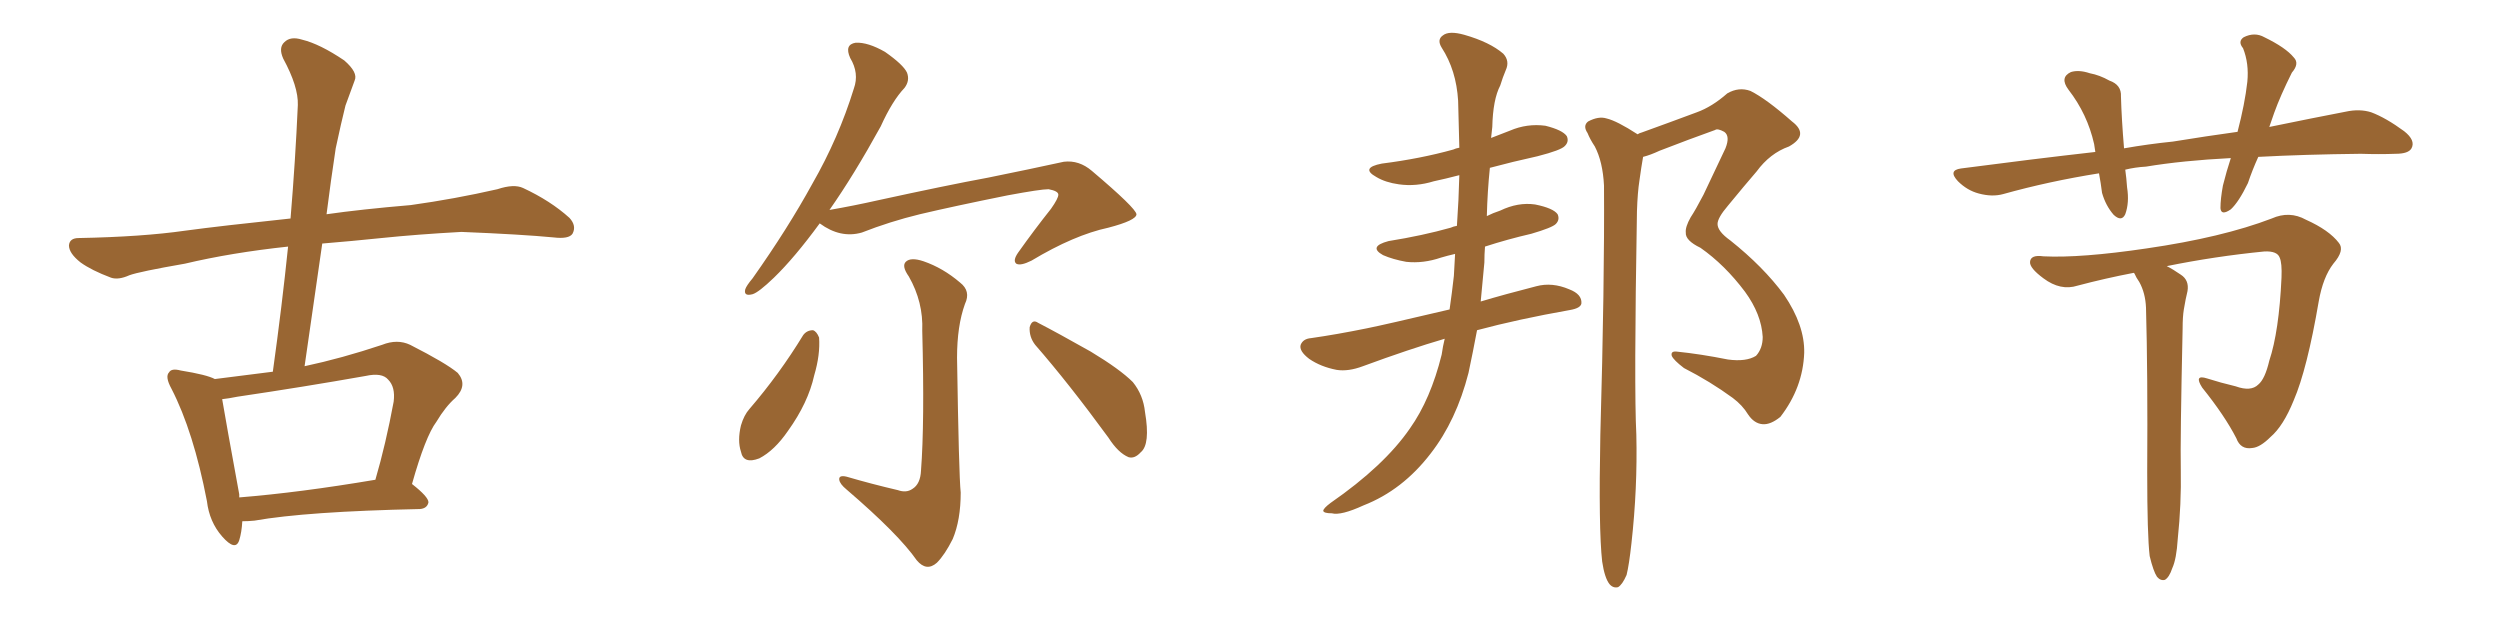 <svg xmlns="http://www.w3.org/2000/svg" xmlns:xlink="http://www.w3.org/1999/xlink" width="600" height="150"><path fill="#996633" padding="10" d="M58.15 125.10L58.15 125.10Q58.01 127.73 57.42 129.64L57.42 129.64Q56.54 132.42 53.32 128.76L53.32 128.76Q50.24 125.24 49.66 120.26L49.66 120.26Q46.44 103.56 41.16 93.31L41.16 93.31Q39.55 90.38 40.58 89.36L40.58 89.36Q41.16 88.33 43.36 88.92L43.36 88.92Q49.66 89.94 51.56 90.97L51.56 90.97Q58.30 90.09 65.48 89.21L65.48 89.21Q67.68 73.39 69.14 59.18L69.14 59.18Q55.52 60.64 44.38 63.28L44.38 63.28Q33.40 65.19 31.05 66.06L31.05 66.06Q28.42 67.24 26.66 66.65L26.66 66.65Q21.97 64.89 19.34 62.99L19.34 62.99Q16.55 60.79 16.55 58.89L16.55 58.89Q16.70 57.13 18.90 57.13L18.90 57.13Q34.13 56.84 44.38 55.37L44.38 55.37Q53.03 54.20 69.73 52.44L69.73 52.44Q70.90 38.38 71.48 25.20L71.48 25.20Q71.63 20.80 67.97 14.06L67.97 14.06Q66.80 11.43 68.26 10.11L68.26 10.11Q69.73 8.64 72.51 9.52L72.51 9.52Q76.76 10.55 82.62 14.50L82.62 14.50Q85.99 17.43 85.11 19.34L85.11 19.34Q84.23 21.83 82.91 25.34L82.91 25.34Q81.88 29.44 80.57 35.60L80.57 35.60Q79.39 43.36 78.37 51.42L78.37 51.42Q86.57 50.24 98.58 49.22L98.58 49.22Q109.13 47.75 119.38 45.41L119.38 45.41Q123.34 44.09 125.54 45.12L125.54 45.12Q132.13 48.19 136.67 52.29L136.67 52.29Q138.43 54.20 137.40 56.10L137.40 56.10Q136.52 57.42 132.86 56.98L132.86 56.98Q125.24 56.25 110.74 55.66L110.74 55.66Q100.05 56.25 91.55 57.13L91.55 57.13Q84.52 57.86 77.34 58.45L77.34 58.45Q75.29 72.80 73.10 87.89L73.10 87.89Q82.03 85.99 91.70 82.76L91.70 82.76Q95.36 81.30 98.44 82.76L98.44 82.76Q107.08 87.16 109.86 89.50L109.86 89.50Q112.35 92.43 109.28 95.51L109.28 95.51Q106.93 97.56 104.74 101.22L104.74 101.22Q102.10 104.74 98.88 116.16L98.88 116.16Q102.83 119.24 102.83 120.56L102.83 120.56Q102.54 122.02 100.78 122.17L100.78 122.17Q73.54 122.75 61.08 124.95L61.08 124.95Q59.62 125.10 58.15 125.10ZM57.42 119.38L57.42 119.38L57.42 119.38Q71.92 118.21 90.09 115.14L90.09 115.14Q92.58 106.64 94.48 96.39L94.48 96.39Q94.92 92.87 93.16 91.11L93.16 91.11Q91.70 89.36 87.74 90.23L87.74 90.23Q72.80 92.87 56.98 95.21L56.98 95.21Q54.79 95.65 53.32 95.80L53.32 95.80Q54.20 101.07 57.42 118.65L57.42 118.65Q57.42 118.95 57.42 119.38ZM196.73 53.61L196.73 53.61Q190.72 61.82 185.74 66.65L185.74 66.65Q182.08 70.17 180.62 70.61L180.62 70.61Q178.42 71.19 178.86 69.43L178.86 69.43Q179.15 68.55 180.62 66.80L180.62 66.80Q189.11 54.79 194.97 44.09L194.97 44.09Q201.27 33.11 204.93 21.24L204.93 21.24Q206.25 17.58 204.05 13.92L204.05 13.92Q202.59 10.69 205.37 10.25L205.37 10.25Q208.30 10.11 212.40 12.45L212.40 12.45Q216.80 15.53 217.68 17.43L217.68 17.43Q218.41 19.34 217.09 21.09L217.09 21.09Q214.16 24.17 211.38 30.32L211.38 30.32Q204.93 42.04 199.07 50.39L199.07 50.39Q204.93 49.37 210.79 48.05L210.79 48.05Q226.90 44.53 237.16 42.63L237.16 42.63Q247.27 40.58 255.32 38.82L255.32 38.82Q258.98 38.38 262.06 41.02L262.06 41.02Q272.61 49.95 272.75 51.42L272.75 51.42Q272.75 52.88 266.02 54.64L266.02 54.64Q257.81 56.40 247.56 62.55L247.56 62.55Q244.92 63.87 243.90 63.28L243.90 63.28Q243.02 62.55 244.34 60.64L244.34 60.64Q248.29 55.08 252.25 50.10L252.25 50.10Q254.00 47.61 254.00 46.73L254.00 46.73Q254.00 45.85 251.66 45.41L251.66 45.41Q249.76 45.41 241.85 46.88L241.85 46.88Q228.81 49.51 220.75 51.42L220.75 51.42Q213.57 53.17 206.84 55.81L206.84 55.81Q201.71 57.28 196.73 53.61ZM215.48 117.63L215.48 117.63Q217.53 118.36 218.99 117.33L218.99 117.33Q220.90 116.16 221.04 112.94L221.04 112.94Q221.92 101.51 221.34 79.39L221.34 79.39Q221.63 72.51 218.12 66.36L218.12 66.36Q216.36 63.87 217.38 62.84L217.38 62.84Q218.55 61.67 221.63 62.70L221.63 62.70Q226.32 64.31 230.42 67.82L230.42 67.82Q233.06 69.87 231.59 72.95L231.59 72.95Q229.69 78.22 229.69 85.84L229.69 85.84Q230.13 114.11 230.57 118.21L230.57 118.21Q230.57 124.80 228.66 129.35L228.66 129.35Q226.76 133.15 224.85 135.06L224.85 135.06Q222.36 137.26 220.02 134.47L220.02 134.47Q215.63 128.17 203.17 117.48L203.17 117.48Q201.56 116.16 201.42 115.14L201.42 115.14Q201.27 113.96 203.17 114.40L203.17 114.40Q209.18 116.16 215.48 117.63ZM192.77 80.42L192.77 80.42Q193.65 79.25 195.12 79.25L195.12 79.25Q196.00 79.54 196.58 81.01L196.58 81.01Q196.88 85.11 195.41 90.09L195.41 90.09Q193.95 96.68 189.11 103.42L189.11 103.42Q185.89 108.11 182.23 110.01L182.23 110.01Q178.42 111.47 177.83 108.40L177.83 108.40Q176.95 105.76 177.83 102.10L177.83 102.10Q178.56 99.61 179.88 98.14L179.88 98.14Q187.06 89.79 192.77 80.42ZM248.44 82.76L248.44 82.76L248.44 82.76Q246.97 80.86 247.12 78.52L247.12 78.52Q247.71 76.46 249.17 77.49L249.17 77.49Q253.71 79.83 261.77 84.38L261.77 84.38Q268.80 88.62 271.88 91.70L271.88 91.70Q274.37 94.78 274.80 98.88L274.80 98.88Q276.12 106.64 273.78 108.54L273.78 108.54Q272.31 110.16 270.85 109.72L270.85 109.72Q268.36 108.69 266.02 105.03L266.02 105.03Q256.49 91.99 248.44 82.76ZM346.73 81.30L346.73 81.30Q338.23 83.79 327.10 87.89L327.10 87.89Q323.58 89.21 320.80 88.77L320.80 88.77Q316.99 88.04 314.21 86.13L314.21 86.13Q311.72 84.23 312.16 82.76L312.16 82.76Q312.74 81.30 314.65 81.15L314.65 81.15Q320.80 80.27 327.98 78.81L327.98 78.81Q332.37 77.93 347.90 74.27L347.90 74.27Q348.49 70.17 348.93 66.21L348.93 66.21Q349.07 63.57 349.22 60.94L349.22 60.94Q347.31 61.38 345.85 61.82L345.85 61.82Q341.60 63.28 337.50 62.84L337.50 62.84Q334.28 62.26 331.93 61.23L331.93 61.23Q328.27 59.18 333.25 57.86L333.25 57.86Q341.46 56.54 348.19 54.64L348.19 54.64Q348.78 54.35 349.66 54.20L349.66 54.20Q350.10 47.90 350.24 42.04L350.24 42.04Q346.88 42.92 344.09 43.51L344.09 43.51Q339.84 44.82 335.74 44.24L335.74 44.24Q332.52 43.80 330.32 42.48L330.32 42.48Q326.37 40.28 331.64 39.26L331.64 39.26Q340.87 38.09 348.78 35.89L348.78 35.89Q349.37 35.60 350.24 35.45L350.24 35.45Q350.10 29.59 349.95 24.17L349.95 24.17Q349.51 16.85 346.00 11.43L346.00 11.43Q344.82 9.52 346.29 8.50L346.29 8.50Q347.75 7.32 351.42 8.35L351.42 8.35Q357.57 10.11 360.79 12.89L360.79 12.89Q362.40 14.65 361.38 16.85L361.38 16.85Q360.64 18.60 360.06 20.51L360.06 20.51Q358.30 23.88 358.15 30.47L358.15 30.47Q358.01 31.64 357.86 33.11L357.86 33.11Q360.06 32.23 362.40 31.35L362.40 31.35Q366.50 29.59 370.90 30.18L370.90 30.18Q375 31.20 376.03 32.67L376.03 32.67Q376.61 33.98 375.59 35.01L375.59 35.01Q374.71 36.04 368.99 37.50L368.99 37.50Q362.99 38.82 357.57 40.28L357.57 40.28Q356.98 46.00 356.84 51.86L356.84 51.86Q358.30 51.12 360.06 50.54L360.06 50.54Q364.31 48.49 368.41 49.07L368.41 49.07Q372.80 49.95 373.83 51.42L373.83 51.42Q374.41 52.73 373.39 53.76L373.39 53.76Q372.51 54.64 367.53 56.10L367.53 56.10Q361.82 57.42 356.40 59.18L356.40 59.18Q356.25 61.08 356.25 62.99L356.25 62.99Q355.81 67.82 355.37 72.36L355.37 72.36Q361.23 70.61 368.70 68.70L368.70 68.70Q372.51 67.68 376.61 69.43L376.61 69.43Q379.69 70.61 379.54 72.80L379.54 72.80Q379.39 73.97 376.76 74.41L376.76 74.41Q364.31 76.61 354.49 79.25L354.49 79.25Q353.47 84.67 352.44 89.50L352.44 89.50Q349.51 100.93 343.36 108.84L343.36 108.84Q336.62 117.63 327.25 121.29L327.25 121.29Q321.83 123.78 319.63 123.19L319.63 123.19Q317.72 123.19 317.58 122.61L317.58 122.61Q317.58 122.02 319.34 120.70L319.34 120.70Q332.23 111.77 338.38 102.83L338.38 102.83Q343.36 95.80 346.00 85.11L346.00 85.11Q346.29 83.06 346.73 81.30ZM384.52 134.77L384.52 134.77L384.52 134.77Q383.64 127.00 384.08 104.44L384.08 104.44Q385.11 67.97 384.96 44.53L384.96 44.53Q384.67 38.82 382.76 35.16L382.76 35.16Q381.59 33.40 381.01 31.93L381.01 31.93Q379.83 30.18 381.15 29.15L381.15 29.15Q383.64 27.83 385.55 28.42L385.55 28.42Q388.04 29.00 393.02 32.23L393.02 32.23Q393.46 31.93 394.04 31.79L394.04 31.79Q400.93 29.30 407.23 26.95L407.23 26.95Q410.89 25.63 414.55 22.41L414.55 22.41Q417.33 20.80 420.12 21.83L420.12 21.83Q423.93 23.73 430.08 29.15L430.08 29.15Q434.33 32.37 429.35 35.16L429.35 35.16Q424.80 36.77 421.58 41.16L421.58 41.16Q418.80 44.38 414.70 49.37L414.70 49.37Q412.21 52.29 412.21 53.76L412.21 53.76Q412.21 55.52 415.28 57.71L415.28 57.71Q423.19 64.01 428.17 70.75L428.17 70.75Q433.15 78.08 433.01 84.67L433.01 84.67Q432.71 93.02 427.29 100.05L427.29 100.05Q424.95 101.95 423.05 101.81L423.05 101.81Q421.00 101.66 419.53 99.46L419.53 99.46Q418.21 97.27 415.87 95.51L415.87 95.51Q410.45 91.55 404.15 88.33L404.15 88.33Q401.66 86.43 401.22 85.40L401.22 85.40Q400.93 84.23 402.39 84.38L402.39 84.38Q408.11 84.96 414.70 86.28L414.70 86.28Q419.09 86.87 421.44 85.40L421.44 85.40Q423.05 83.64 423.05 80.86L423.05 80.86Q422.75 75.44 418.80 70.02L418.80 70.02Q413.96 63.57 408.11 59.47L408.11 59.47Q404.44 57.71 404.59 55.81L404.59 55.81Q404.44 54.49 405.76 52.15L405.76 52.15Q406.93 50.39 408.84 46.73L408.84 46.73Q411.33 41.46 414.11 35.60L414.11 35.60Q415.28 32.67 413.82 31.64L413.82 31.64Q412.21 30.76 411.62 31.20L411.62 31.20Q405.47 33.40 398.29 36.18L398.29 36.18Q396.09 37.21 394.34 37.65L394.34 37.65Q393.90 40.14 393.46 43.36L393.46 43.36Q393.02 46.14 392.87 50.68L392.87 50.68Q392.14 93.31 392.72 104.30L392.72 104.30Q393.02 117.19 391.55 130.37L391.55 130.37Q390.97 135.64 390.38 137.99L390.38 137.99Q389.36 140.33 388.33 140.92L388.33 140.92Q387.16 141.21 386.28 140.19L386.28 140.19Q385.11 138.72 384.52 134.77ZM541.99 37.65L541.99 37.65Q540.53 40.87 539.50 43.95L539.50 43.95Q537.30 48.49 535.40 50.24L535.40 50.24Q533.06 51.86 532.91 49.95L532.91 49.95Q532.91 47.75 533.50 44.53L533.50 44.53Q534.38 41.02 535.40 37.94L535.40 37.94Q523.83 38.53 515.04 39.99L515.04 39.99Q512.40 40.14 510.06 40.72L510.06 40.72Q510.35 42.77 510.50 44.97L510.50 44.97Q511.08 48.63 510.06 51.42L510.06 51.42Q509.18 53.32 507.28 51.56L507.28 51.56Q505.37 49.37 504.49 46.29L504.49 46.29Q504.20 43.95 503.76 41.60L503.76 41.60Q491.75 43.51 480.76 46.58L480.76 46.58Q478.13 47.31 474.90 46.44L474.90 46.44Q472.12 45.70 469.92 43.51L469.92 43.51Q467.43 40.87 470.65 40.43L470.65 40.43Q487.35 38.23 502.88 36.47L502.88 36.47Q502.73 35.45 502.59 34.57L502.59 34.57Q500.98 27.39 496.44 21.53L496.44 21.53Q494.24 18.60 497.02 17.29L497.02 17.29Q498.93 16.70 501.56 17.58L501.56 17.58Q503.91 18.02 506.25 19.34L506.25 19.34Q509.18 20.36 509.03 23.14L509.03 23.14Q509.18 28.56 509.77 35.60L509.77 35.60Q515.63 34.57 521.48 33.98L521.48 33.98Q529.54 32.67 537.01 31.64L537.01 31.64Q538.77 24.90 539.36 19.63L539.36 19.63Q539.79 15.23 538.33 11.57L538.33 11.57Q537.01 9.96 538.48 8.94L538.48 8.94Q541.11 7.62 543.46 8.94L543.46 8.94Q548.58 11.43 550.49 13.77L550.49 13.77Q551.95 15.23 550.05 17.43L550.05 17.43Q547.27 23.00 545.80 27.10L545.80 27.10Q545.21 28.71 544.63 30.47L544.63 30.47Q555.32 28.27 562.94 26.81L562.94 26.81Q566.31 26.07 569.09 26.95L569.09 26.95Q572.61 28.27 577.00 31.49L577.00 31.49Q579.79 33.69 578.76 35.60L578.76 35.60Q578.03 36.91 574.95 36.91L574.95 36.91Q571.00 37.06 566.60 36.91L566.60 36.91Q553.13 37.06 541.99 37.65ZM515.92 133.45L515.92 133.45L515.92 133.45Q515.33 128.47 515.33 113.38L515.33 113.38Q515.48 89.36 515.04 73.83L515.04 73.83Q514.89 70.31 513.43 67.68L513.43 67.68Q512.70 66.65 512.26 65.63L512.26 65.63Q512.11 65.48 512.11 65.48L512.11 65.48Q505.22 66.80 498.63 68.55L498.63 68.55Q494.53 69.87 490.43 66.80L490.43 66.80Q487.06 64.31 487.21 62.84L487.21 62.84Q487.35 61.08 490.43 61.52L490.43 61.52Q499.37 61.96 515.19 59.62L515.19 59.62Q533.35 56.98 545.21 52.44L545.21 52.44Q549.46 50.54 553.42 52.73L553.42 52.73Q558.98 55.22 561.33 58.30L561.33 58.30Q562.79 60.06 560.01 63.28L560.01 63.28Q557.52 66.50 556.49 72.36L556.49 72.36Q553.71 88.62 550.49 96.09L550.49 96.09Q548.00 102.25 544.92 104.88L544.92 104.88Q542.43 107.37 540.53 107.52L540.53 107.52Q537.74 107.96 536.72 105.18L536.72 105.18Q533.94 99.76 528.52 93.02L528.52 93.02Q526.46 89.79 529.69 90.82L529.69 90.82Q532.91 91.85 536.57 92.72L536.57 92.72Q540.23 94.04 541.99 92.29L541.99 92.29Q543.60 90.97 544.63 86.57L544.63 86.57Q546.97 79.54 547.56 66.65L547.56 66.65Q547.71 63.13 547.12 61.82L547.12 61.82Q546.53 60.21 543.46 60.35L543.46 60.35Q531.59 61.52 520.02 63.87L520.02 63.87Q521.48 64.60 523.39 65.92L523.39 65.92Q525.44 67.24 525 69.87L525 69.87Q524.56 71.63 524.12 74.27L524.12 74.27Q523.83 76.03 523.83 78.81L523.83 78.81Q523.24 105.76 523.39 112.79L523.39 112.79Q523.54 121.00 522.66 129.35L522.66 129.35Q522.36 134.18 521.34 136.38L521.34 136.38Q520.61 138.57 519.58 139.16L519.58 139.16Q518.55 139.45 517.68 138.43L517.68 138.43Q516.80 137.11 515.92 133.45Z"/></svg>